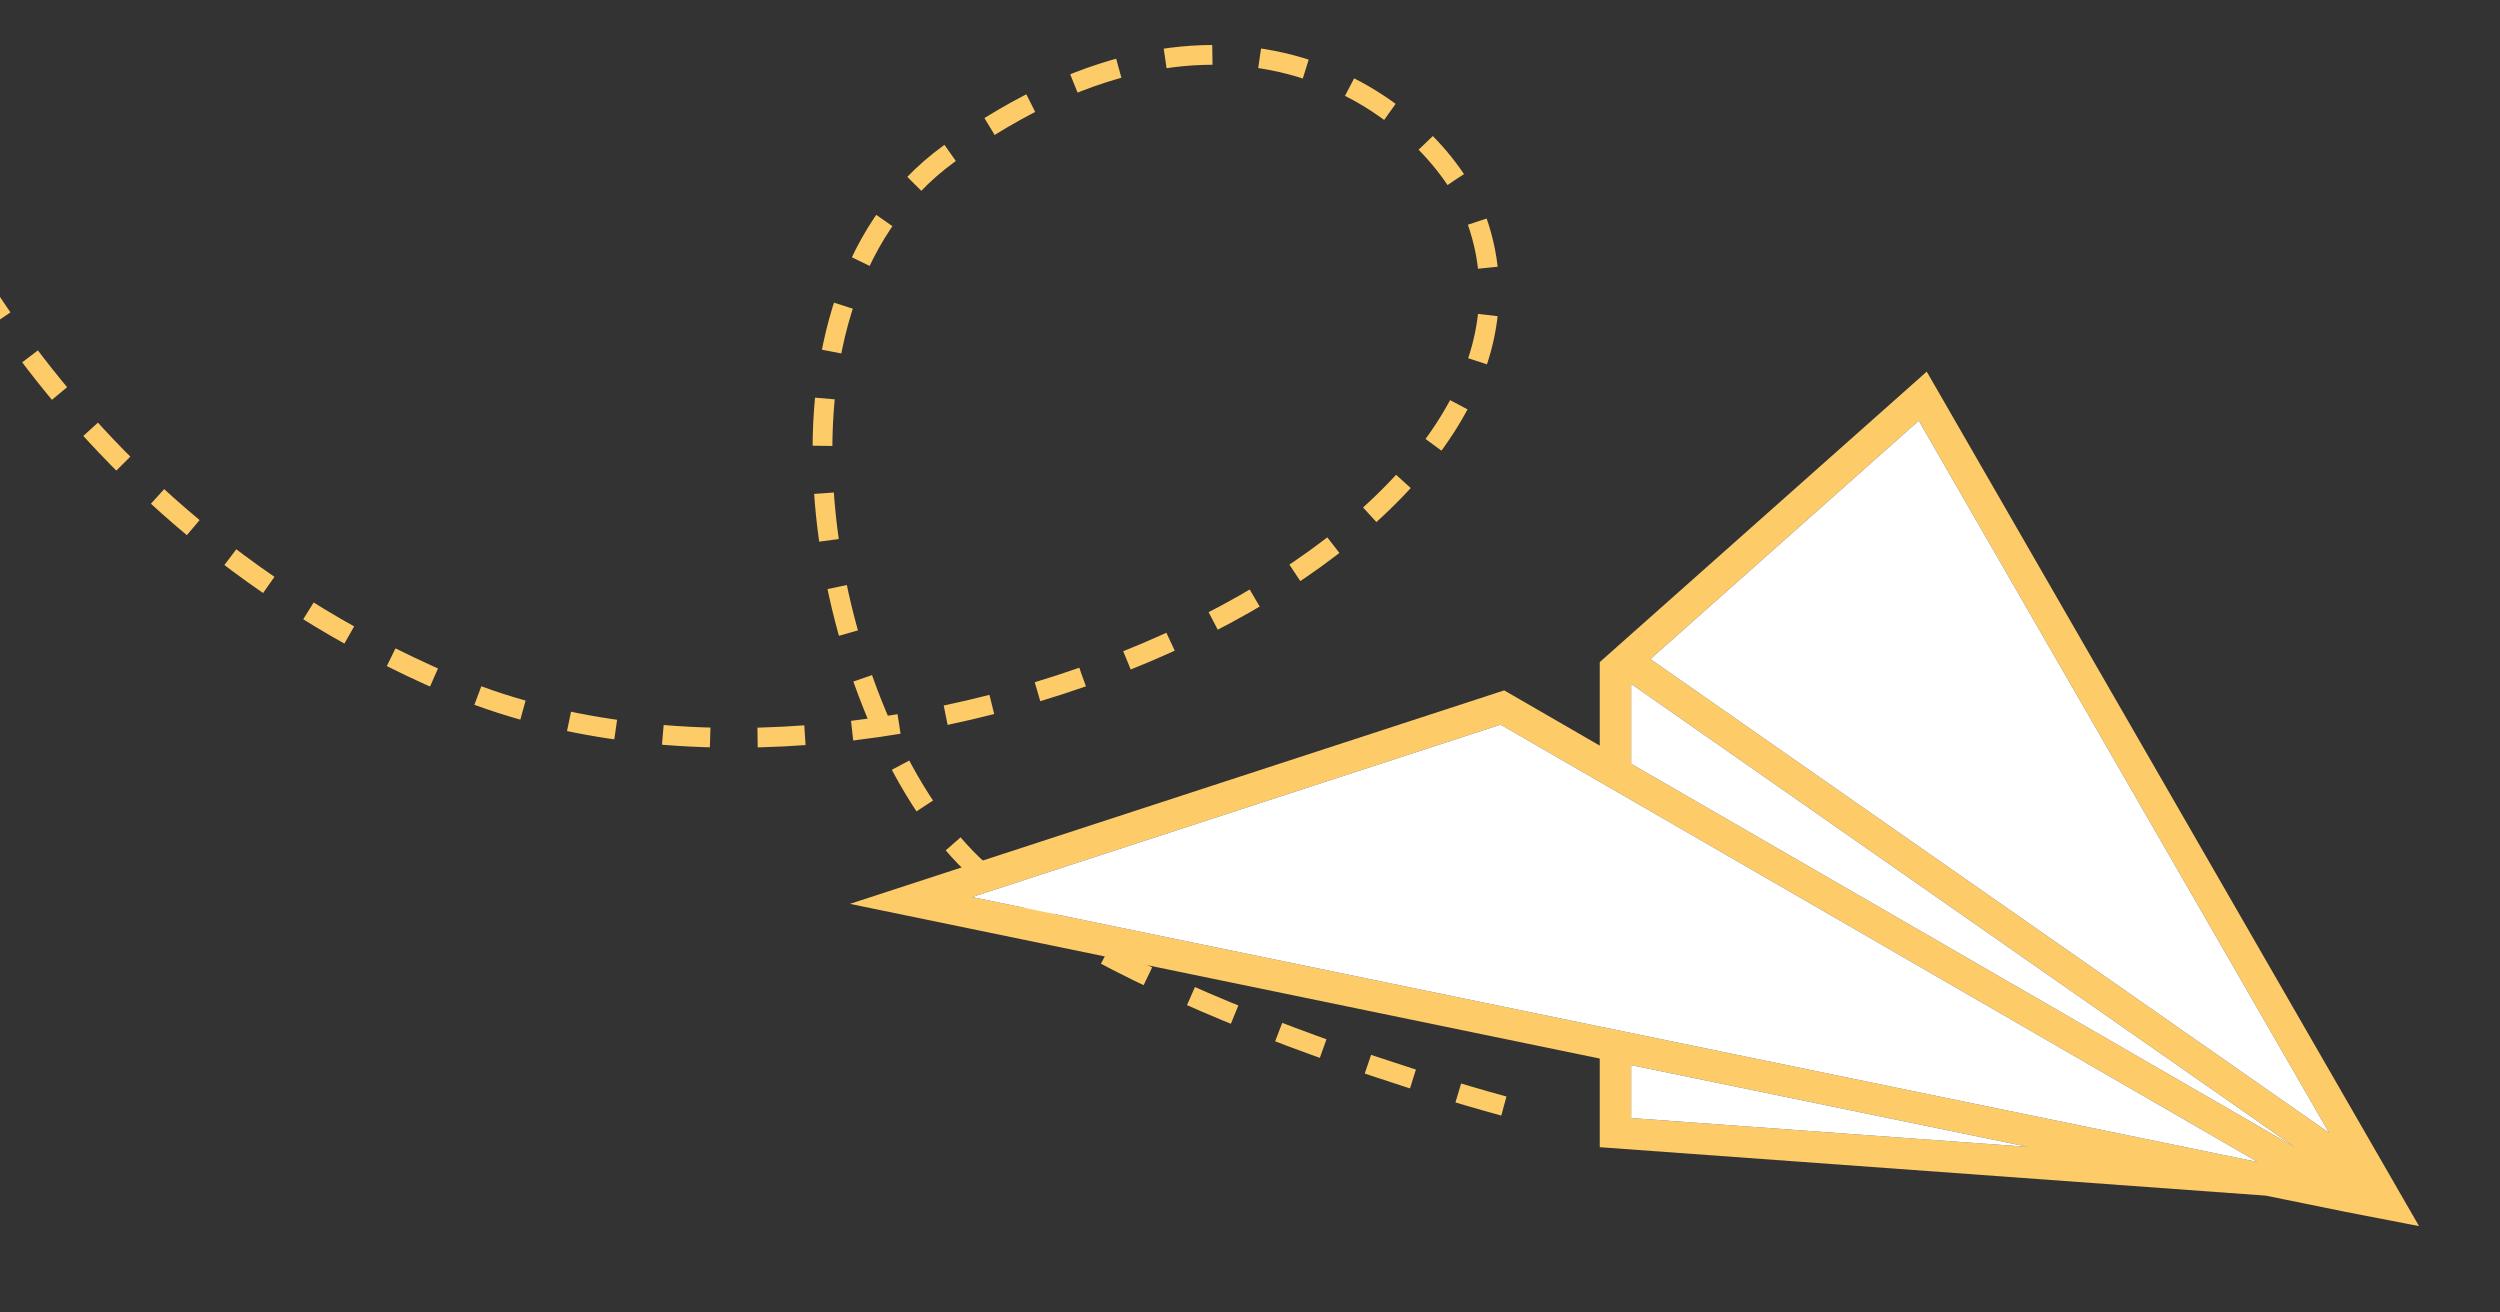 <?xml version="1.0" encoding="UTF-8"?>
<svg xmlns="http://www.w3.org/2000/svg" version="1.1" viewBox="0 0 632.69 332.08">
  <rect x="0" y="0" width="632.69" height="332.08" fill="#333333" stroke="none"/>
  <defs>
    <style>
      .cls-1 {
        fill: none;
        stroke: #fdcc68;
        stroke-dasharray: 12;
        stroke-miterlimit: 10;
        stroke-width: 5px;
      }

      .cls-2 {
        fill: #fff;
      }

      .cls-3 {
        fill: #fdcc68;
      }
    </style>
  </defs>
  <g>
    <g id="Calque_1">
      <path class="cls-1" d="M380.59,279.91s-98.01-26.03-134.57-61.24c-36.63-35.28-60.17-140.51-5.75-179.83,73.24-52.92,124.29-9.22,133.51,17.01,28.91,82.24-151.35,163.91-260.21,117.25S-26.75,28.58-26.75,28.58"></path>
      <path class="cls-3" d="M610.62,307.56l-123.01-213.51-82.74,73.5h.01s-.02,0-.02,0v21.15l-24.19-13.98-165.57,54.03,14.66,3.02c1.72.36,87.3,18.03,175.1,36.13v22.43l168.46,12.25h.05c11.08,2.27,18.3,3.74,20.35,4.14l14.57,2.82,3.91.76-1.58-2.75ZM412.81,282.95v-13.39c35.28,7.27,70.52,14.53,100.43,20.69l-100.43-7.3ZM246.02,227.02l133.74-43.63,25.1,14.49h.01l166.51,96.2c-69.95-14.34-269.51-55.53-325.36-67.06ZM412.81,193.3v-20.21l167.79,117.13-167.79-96.92ZM417.68,166.8l67.91-60.33,103.84,180.22-171.75-119.89Z"></path>
      <polygon class="cls-2" points="580.6 290.22 412.81 193.3 412.81 173.09 580.6 290.22"></polygon>
      <path class="cls-2" d="M513.24,290.25l-100.43-7.3v-13.39c35.28,7.27,70.52,14.53,100.43,20.69Z"></path>
      <polygon class="cls-2" points="589.43 286.69 417.68 166.8 485.59 106.47 589.43 286.69"></polygon>
      <path class="cls-2" d="M571.38,294.08c-69.95-14.34-269.51-55.53-325.36-67.06l133.74-43.63,25.1,14.49h.01l166.51,96.2Z"></path>
    </g>
  </g>
</svg>

